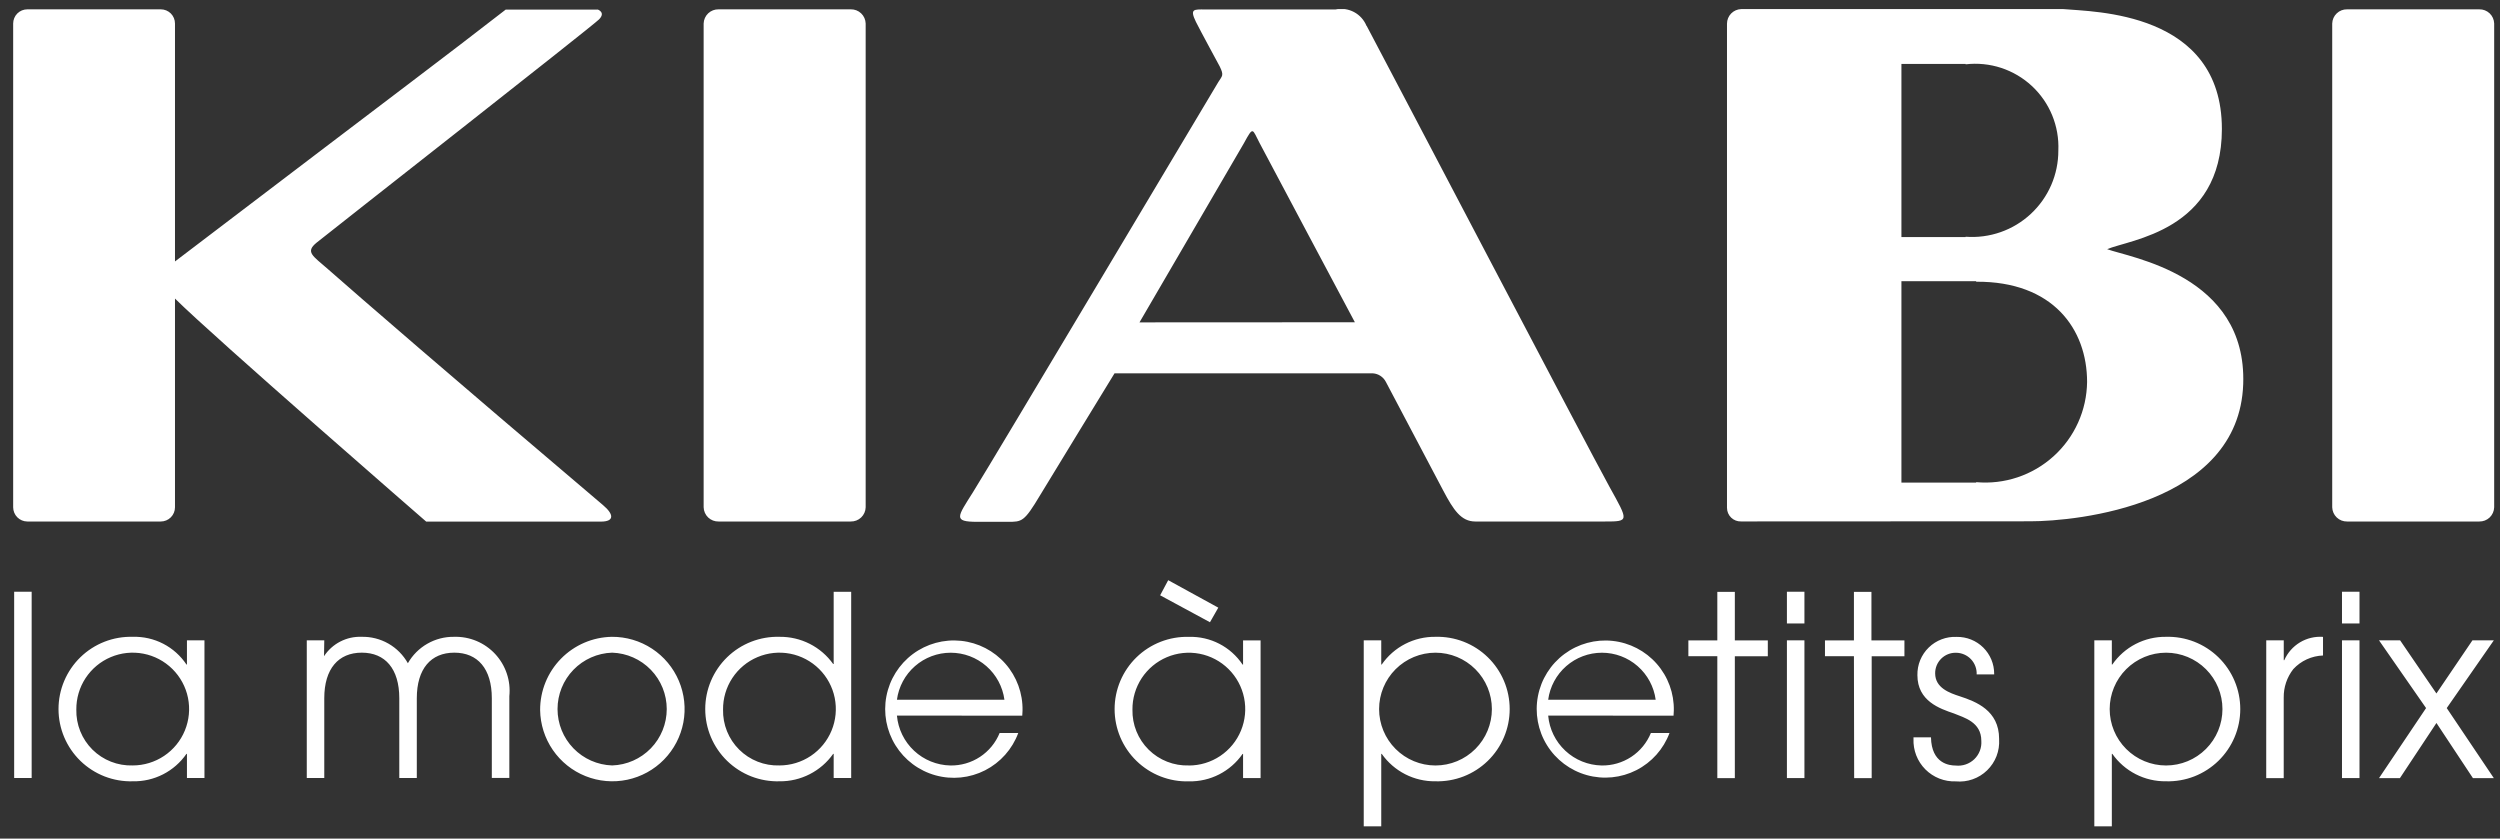 <svg width="158" height="53" viewBox="0 0 158 53" fill="none" xmlns="http://www.w3.org/2000/svg">
<rect x="0" y="0" width="158" height="53" fill="#333333" stroke="none"/>
<g clip-path="url(#clip0_130_684)">
<path d="M0.895 37.398H2.001V49.171H0.895V37.398ZM12.922 49.171H11.815V47.644H11.784C11.406 48.19 10.899 48.634 10.307 48.937C9.716 49.239 9.059 49.391 8.395 49.378C7.785 49.395 7.177 49.29 6.608 49.069C6.039 48.847 5.52 48.513 5.082 48.088C4.644 47.662 4.296 47.153 4.058 46.59C3.82 46.028 3.698 45.423 3.698 44.812C3.698 44.202 3.82 43.597 4.058 43.035C4.296 42.472 4.644 41.963 5.082 41.537C5.52 41.111 6.039 40.778 6.608 40.556C7.177 40.335 7.785 40.229 8.395 40.247C9.062 40.227 9.723 40.378 10.316 40.684C10.908 40.99 11.414 41.442 11.784 41.997H11.815V40.47H12.922V49.171ZM8.388 48.376C9.094 48.376 9.784 48.166 10.371 47.773C10.958 47.38 11.415 46.822 11.683 46.169C11.952 45.516 12.021 44.798 11.881 44.105C11.741 43.413 11.398 42.778 10.896 42.281C10.395 41.784 9.757 41.447 9.064 41.313C8.37 41.179 7.653 41.254 7.002 41.529C6.351 41.803 5.797 42.265 5.409 42.855C5.021 43.445 4.818 44.138 4.824 44.844C4.813 45.313 4.898 45.78 5.073 46.215C5.249 46.651 5.511 47.046 5.844 47.377C6.178 47.707 6.575 47.967 7.012 48.138C7.449 48.31 7.917 48.391 8.386 48.376H8.388ZM20.478 41.472C20.734 41.081 21.087 40.762 21.502 40.548C21.918 40.333 22.381 40.229 22.848 40.247C23.442 40.232 24.029 40.38 24.545 40.674C25.061 40.968 25.487 41.398 25.778 41.916C26.071 41.401 26.498 40.974 27.013 40.681C27.528 40.387 28.113 40.237 28.705 40.247C29.19 40.233 29.672 40.324 30.119 40.511C30.566 40.699 30.967 40.98 31.297 41.335C31.627 41.691 31.877 42.112 32.031 42.572C32.185 43.031 32.239 43.518 32.19 44.001V49.166H31.083V44.128C31.083 42.267 30.192 41.248 28.713 41.248C27.233 41.248 26.342 42.267 26.342 44.128V49.171H25.235V44.128C25.235 42.267 24.344 41.248 22.865 41.248C21.386 41.248 20.494 42.267 20.494 44.128V49.171H19.388V40.468H20.494L20.478 41.472ZM38.67 40.247C39.572 40.241 40.455 40.502 41.209 40.997C41.962 41.492 42.552 42.199 42.904 43.029C43.256 43.859 43.355 44.774 43.188 45.66C43.02 46.546 42.594 47.362 41.963 48.007C41.333 48.651 40.525 49.094 39.643 49.28C38.761 49.466 37.843 49.386 37.006 49.051C36.169 48.717 35.45 48.142 34.939 47.399C34.428 46.656 34.149 45.778 34.136 44.877C34.131 43.664 34.604 42.498 35.453 41.631C36.302 40.764 37.458 40.267 38.67 40.247ZM38.687 48.376C39.612 48.346 40.49 47.958 41.134 47.293C41.778 46.628 42.138 45.738 42.138 44.812C42.138 43.886 41.778 42.997 41.134 42.332C40.49 41.667 39.612 41.278 38.687 41.248C37.762 41.278 36.884 41.667 36.24 42.332C35.596 42.997 35.236 43.886 35.236 44.812C35.236 45.738 35.596 46.628 36.24 47.293C36.884 47.958 37.762 48.346 38.687 48.376ZM53.795 49.171H52.688V47.644H52.657C52.275 48.186 51.767 48.626 51.176 48.928C50.586 49.23 49.931 49.385 49.268 49.378C48.658 49.395 48.05 49.29 47.481 49.069C46.912 48.847 46.393 48.513 45.955 48.088C45.517 47.662 45.169 47.153 44.931 46.59C44.693 46.028 44.571 45.423 44.571 44.812C44.571 44.202 44.693 43.597 44.931 43.035C45.169 42.472 45.517 41.963 45.955 41.537C46.393 41.111 46.912 40.778 47.481 40.556C48.05 40.335 48.658 40.229 49.268 40.247C49.93 40.239 50.584 40.391 51.174 40.69C51.764 40.989 52.273 41.427 52.657 41.966H52.688V37.4H53.795V49.171ZM49.261 48.376C49.967 48.376 50.657 48.166 51.244 47.773C51.831 47.38 52.288 46.822 52.556 46.169C52.825 45.516 52.894 44.798 52.754 44.105C52.614 43.413 52.271 42.778 51.77 42.281C51.268 41.784 50.63 41.447 49.937 41.313C49.243 41.179 48.526 41.254 47.875 41.529C47.224 41.803 46.67 42.265 46.282 42.855C45.894 43.445 45.691 44.138 45.697 44.844C45.686 45.313 45.771 45.779 45.946 46.215C46.121 46.65 46.383 47.045 46.716 47.375C47.049 47.706 47.446 47.965 47.883 48.137C48.319 48.309 48.786 48.391 49.255 48.376H49.261ZM56.686 45.227C56.762 46.075 57.148 46.866 57.77 47.447C58.392 48.028 59.207 48.36 60.058 48.378C60.724 48.391 61.379 48.202 61.936 47.835C62.493 47.469 62.926 46.942 63.177 46.325H64.354C63.976 47.346 63.228 48.187 62.259 48.683C61.289 49.178 60.169 49.291 59.12 48.999C58.071 48.707 57.171 48.032 56.596 47.107C56.022 46.182 55.816 45.075 56.02 44.005C56.224 42.936 56.822 41.982 57.695 41.333C58.569 40.684 59.655 40.386 60.738 40.5C61.821 40.614 62.821 41.131 63.541 41.947C64.26 42.764 64.647 43.822 64.624 44.91C64.624 45.023 64.607 45.117 64.607 45.229L56.686 45.227ZM63.48 44.224C63.37 43.401 62.964 42.647 62.34 42.1C61.715 41.553 60.913 41.252 60.083 41.252C59.253 41.252 58.451 41.553 57.826 42.1C57.201 42.647 56.796 43.401 56.686 44.224H63.48ZM79.669 49.175H78.562V47.648H78.531C78.153 48.194 77.645 48.638 77.053 48.941C76.462 49.243 75.805 49.395 75.14 49.382C74.53 49.399 73.922 49.294 73.353 49.072C72.784 48.85 72.265 48.517 71.827 48.091C71.389 47.666 71.041 47.157 70.803 46.594C70.565 46.031 70.443 45.427 70.443 44.816C70.443 44.205 70.565 43.601 70.803 43.038C71.041 42.476 71.389 41.966 71.827 41.541C72.265 41.115 72.784 40.782 73.353 40.56C73.922 40.338 74.53 40.233 75.14 40.25C75.807 40.231 76.469 40.381 77.062 40.688C77.655 40.994 78.16 41.446 78.531 42.001H78.562V40.474H79.669V49.175ZM75.135 48.38C75.841 48.38 76.531 48.17 77.118 47.777C77.705 47.384 78.162 46.825 78.43 46.172C78.699 45.519 78.768 44.801 78.628 44.108C78.487 43.416 78.145 42.781 77.643 42.284C77.141 41.787 76.503 41.45 75.809 41.316C75.116 41.183 74.398 41.258 73.748 41.533C73.097 41.808 72.543 42.27 72.155 42.86C71.768 43.451 71.564 44.143 71.571 44.849C71.561 45.318 71.646 45.785 71.822 46.22C71.998 46.655 72.261 47.049 72.594 47.379C72.928 47.709 73.325 47.968 73.762 48.139C74.199 48.311 74.666 48.392 75.135 48.376V48.38ZM76.996 38.404L76.47 39.326L73.321 37.623L73.831 36.668L76.996 38.404ZM86.188 40.47H87.295V41.997H87.326C87.704 41.45 88.211 41.004 88.802 40.699C89.393 40.394 90.05 40.239 90.715 40.247C91.326 40.229 91.933 40.335 92.502 40.556C93.072 40.778 93.59 41.111 94.028 41.537C94.466 41.963 94.814 42.472 95.052 43.035C95.29 43.597 95.412 44.202 95.412 44.812C95.412 45.423 95.29 46.028 95.052 46.59C94.814 47.153 94.466 47.662 94.028 48.088C93.59 48.513 93.072 48.847 92.502 49.069C91.933 49.29 91.326 49.395 90.715 49.378C90.052 49.386 89.397 49.232 88.806 48.93C88.216 48.628 87.708 48.187 87.326 47.644H87.295V52.226H86.188V40.47ZM90.722 41.25C89.777 41.25 88.871 41.626 88.202 42.294C87.534 42.962 87.159 43.869 87.159 44.814C87.159 45.759 87.534 46.666 88.202 47.334C88.871 48.003 89.777 48.378 90.722 48.378C91.668 48.378 92.574 48.003 93.243 47.334C93.911 46.666 94.287 45.759 94.287 44.814C94.287 43.869 93.911 42.962 93.243 42.294C92.574 41.626 91.668 41.25 90.722 41.25ZM97.845 45.227C97.921 46.076 98.306 46.866 98.929 47.447C99.551 48.029 100.366 48.36 101.217 48.378C101.883 48.391 102.538 48.201 103.095 47.835C103.652 47.468 104.084 46.942 104.336 46.325H105.513C105.134 47.343 104.386 48.182 103.418 48.675C102.449 49.168 101.331 49.279 100.285 48.986C99.238 48.693 98.34 48.018 97.768 47.094C97.196 46.17 96.992 45.065 97.197 43.998C97.401 42.93 97.999 41.979 98.872 41.332C99.745 40.685 100.83 40.389 101.91 40.504C102.991 40.619 103.989 41.136 104.706 41.952C105.424 42.768 105.809 43.824 105.785 44.91C105.785 45.023 105.768 45.117 105.768 45.229L97.845 45.227ZM104.639 44.224C104.529 43.401 104.123 42.647 103.499 42.1C102.874 41.553 102.072 41.252 101.242 41.252C100.412 41.252 99.61 41.553 98.985 42.1C98.361 42.647 97.955 43.401 97.845 44.224H104.639ZM108.535 41.472H106.705V40.475H108.535V37.404H109.642V40.475H111.726V41.477H109.642V49.177H108.535V41.472ZM112.933 37.398H114.04V39.404H112.933V37.398ZM112.933 40.47H114.04V49.173H112.933V40.47ZM117.168 41.472H115.338V40.475H117.168V37.404H118.275V40.475H120.36V41.477H118.29V49.177H117.183L117.168 41.472ZM122.038 46.6C122.07 48.26 123.2 48.382 123.597 48.382C123.81 48.406 124.026 48.382 124.23 48.313C124.433 48.244 124.619 48.131 124.774 47.983C124.929 47.834 125.049 47.653 125.126 47.453C125.203 47.252 125.235 47.037 125.22 46.823C125.22 45.63 124.137 45.358 123.486 45.089C122.595 44.786 121.18 44.309 121.18 42.671C121.174 42.346 121.233 42.023 121.356 41.722C121.48 41.422 121.663 41.149 121.896 40.923C122.128 40.696 122.405 40.519 122.709 40.404C123.013 40.289 123.337 40.237 123.662 40.252C123.972 40.247 124.28 40.303 124.568 40.418C124.856 40.533 125.118 40.704 125.339 40.922C125.559 41.14 125.734 41.4 125.854 41.686C125.973 41.972 126.033 42.279 126.032 42.59V42.623H124.925C124.933 42.446 124.904 42.27 124.842 42.105C124.78 41.94 124.686 41.789 124.564 41.661C124.442 41.533 124.296 41.432 124.134 41.362C123.972 41.292 123.797 41.255 123.621 41.254C123.448 41.25 123.276 41.281 123.115 41.345C122.955 41.409 122.808 41.505 122.685 41.627C122.562 41.748 122.465 41.894 122.399 42.053C122.333 42.214 122.3 42.385 122.302 42.558C122.302 43.48 123.224 43.8 123.861 44.006C124.879 44.34 126.344 44.897 126.344 46.696V46.727C126.366 47.089 126.31 47.451 126.18 47.789C126.049 48.127 125.846 48.433 125.586 48.685C125.326 48.938 125.015 49.131 124.673 49.251C124.331 49.372 123.967 49.417 123.606 49.383C123.251 49.396 122.896 49.335 122.565 49.205C122.234 49.074 121.933 48.876 121.682 48.624C121.431 48.371 121.235 48.07 121.106 47.738C120.977 47.406 120.919 47.051 120.933 46.696V46.6H122.038ZM132.361 40.47H133.468V41.997H133.499C133.878 41.45 134.384 41.004 134.975 40.699C135.566 40.394 136.223 40.239 136.888 40.247C137.499 40.229 138.106 40.335 138.675 40.556C139.245 40.778 139.763 41.111 140.201 41.537C140.639 41.963 140.987 42.472 141.225 43.035C141.463 43.597 141.585 44.202 141.585 44.812C141.585 45.423 141.463 46.028 141.225 46.59C140.987 47.153 140.639 47.662 140.201 48.088C139.763 48.513 139.245 48.847 138.675 49.069C138.106 49.29 137.499 49.395 136.888 49.378C136.225 49.386 135.57 49.232 134.979 48.93C134.389 48.628 133.881 48.186 133.499 47.644H133.468V52.226H132.361V40.47ZM136.895 41.25C135.95 41.25 135.044 41.626 134.375 42.294C133.707 42.962 133.332 43.869 133.332 44.814C133.332 45.759 133.707 46.666 134.375 47.334C135.044 48.003 135.95 48.378 136.895 48.378C137.841 48.378 138.747 48.003 139.416 47.334C140.084 46.666 140.459 45.759 140.459 44.814C140.459 43.869 140.084 42.962 139.416 42.294C138.747 41.626 137.841 41.25 136.895 41.25ZM143.227 40.47H144.333V41.726H144.365C144.571 41.257 144.917 40.864 145.355 40.599C145.794 40.335 146.304 40.213 146.814 40.25V41.427C146.46 41.44 146.112 41.522 145.79 41.669C145.467 41.817 145.177 42.027 144.937 42.287C144.536 42.8 144.322 43.434 144.331 44.086V49.177H143.225L143.227 40.47ZM148.014 37.398H149.12V39.404H148.014V37.398ZM148.014 40.47H149.12V49.173H148.014V40.47ZM153.328 44.75L150.353 40.47H151.688L153.981 43.827L156.258 40.47H157.61L154.634 44.75L157.61 49.177H156.289L153.983 45.692L151.675 49.177H150.354L153.328 44.75Z" fill="white"/>
<path d="M86.362 1.634C86.21 1.26 85.931 0.952 85.575 0.762C85.219 0.573 84.807 0.514 84.412 0.597H76.159C75.469 0.597 75.172 0.538 75.583 1.383C75.84 1.903 77.087 4.2 77.087 4.2C77.369 4.777 77.243 4.79 76.998 5.185C76.814 5.477 62.722 29.144 61.493 31.105C60.517 32.662 60.202 32.979 61.763 32.979H63.694C64.592 32.979 64.723 32.992 65.743 31.284C66.297 30.362 70.438 23.595 70.438 23.595H86.769C86.941 23.607 87.106 23.663 87.249 23.758C87.392 23.853 87.509 23.983 87.587 24.136C88.587 26.036 90.125 28.954 91.212 31.004C91.865 32.241 92.344 32.959 93.241 32.959H101.426C102.979 32.959 102.924 32.941 101.726 30.78C100.179 27.963 88.524 5.692 86.373 1.634M72.016 20.374L78.618 9.046C79.225 7.93 79.14 8.162 79.61 9.046C79.837 9.489 85.628 20.367 85.628 20.367L72.016 20.374ZM37.767 0.607H31.96C27.479 4.078 27.318 4.152 11.059 16.524V1.486C11.059 1.369 11.036 1.252 10.991 1.143C10.946 1.034 10.88 0.935 10.797 0.852C10.714 0.769 10.615 0.703 10.506 0.658C10.397 0.613 10.28 0.59 10.163 0.59H1.727C1.609 0.59 1.493 0.613 1.384 0.658C1.275 0.703 1.177 0.769 1.093 0.853C1.01 0.936 0.944 1.035 0.9 1.144C0.855 1.252 0.832 1.369 0.832 1.486V32.061C0.833 32.298 0.927 32.526 1.094 32.694C1.262 32.862 1.489 32.958 1.727 32.959H10.163C10.4 32.959 10.629 32.864 10.797 32.695C10.965 32.527 11.059 32.299 11.059 32.061V18.869C13.527 21.319 26.935 32.965 26.935 32.965H37.981C38.82 32.965 38.82 32.522 38.112 31.924C28.189 23.509 22.828 18.856 20.714 16.999C19.761 16.163 19.281 15.932 20.006 15.338C21.017 14.521 37.413 1.676 37.859 1.226C38.305 0.776 37.77 0.599 37.77 0.599M53.768 0.59H45.415C45.171 0.584 44.935 0.675 44.758 0.842C44.581 1.01 44.478 1.241 44.47 1.485V32.059C44.473 32.18 44.5 32.299 44.549 32.41C44.598 32.521 44.668 32.621 44.756 32.705C44.844 32.788 44.947 32.854 45.06 32.897C45.173 32.941 45.294 32.962 45.415 32.959H53.768C54.012 32.964 54.248 32.873 54.425 32.704C54.602 32.535 54.705 32.303 54.71 32.059V1.485C54.703 1.241 54.6 1.011 54.423 0.843C54.247 0.675 54.011 0.584 53.768 0.59ZM156.689 0.59H148.338C148.095 0.584 147.859 0.675 147.683 0.843C147.506 1.011 147.403 1.241 147.396 1.485V32.059C147.402 32.303 147.504 32.535 147.681 32.704C147.858 32.873 148.094 32.964 148.338 32.959H156.689C156.934 32.964 157.17 32.873 157.347 32.704C157.524 32.535 157.626 32.303 157.632 32.059V1.485C157.625 1.241 157.522 1.011 157.345 0.843C157.168 0.675 156.933 0.584 156.689 0.59ZM133.149 15.757C134.584 15.13 140.423 14.621 140.423 8.153C140.423 0.699 132.291 0.752 130.41 0.575H110.042C109.802 0.582 109.574 0.682 109.407 0.854C109.239 1.027 109.146 1.257 109.146 1.498V32.096C109.146 32.212 109.17 32.326 109.215 32.433C109.261 32.54 109.327 32.636 109.411 32.716C109.495 32.797 109.594 32.859 109.702 32.9C109.811 32.941 109.926 32.96 110.042 32.955L128.305 32.946C131.269 32.946 141.507 31.909 141.771 24.276C142.011 17.364 134.588 16.281 133.153 15.742M120.17 14.409V4.041H124.228V4.065C124.984 3.977 125.749 4.054 126.472 4.29C127.195 4.527 127.858 4.918 128.415 5.435C128.972 5.953 129.41 6.586 129.699 7.289C129.987 7.993 130.12 8.751 130.087 9.511C130.089 10.262 129.936 11.006 129.637 11.696C129.338 12.385 128.899 13.005 128.349 13.517C127.799 14.029 127.149 14.422 126.44 14.67C125.73 14.919 124.977 15.018 124.228 14.962V14.982H120.17V14.409ZM124.894 30.476V30.502H120.17V17.773H124.894V17.805C129.753 17.773 131.904 20.804 131.904 24.139C131.893 25.026 131.7 25.902 131.335 26.71C130.97 27.519 130.442 28.244 129.783 28.838C129.125 29.433 128.351 29.885 127.51 30.166C126.668 30.448 125.778 30.552 124.894 30.472" fill="white"/>
</g>
<defs>
<clipPath id="clip0_130_684">
<rect width="156.8" height="51.652" fill="white" transform="translate(0.832 0.574)"/>
</clipPath>
</defs>
</svg>
